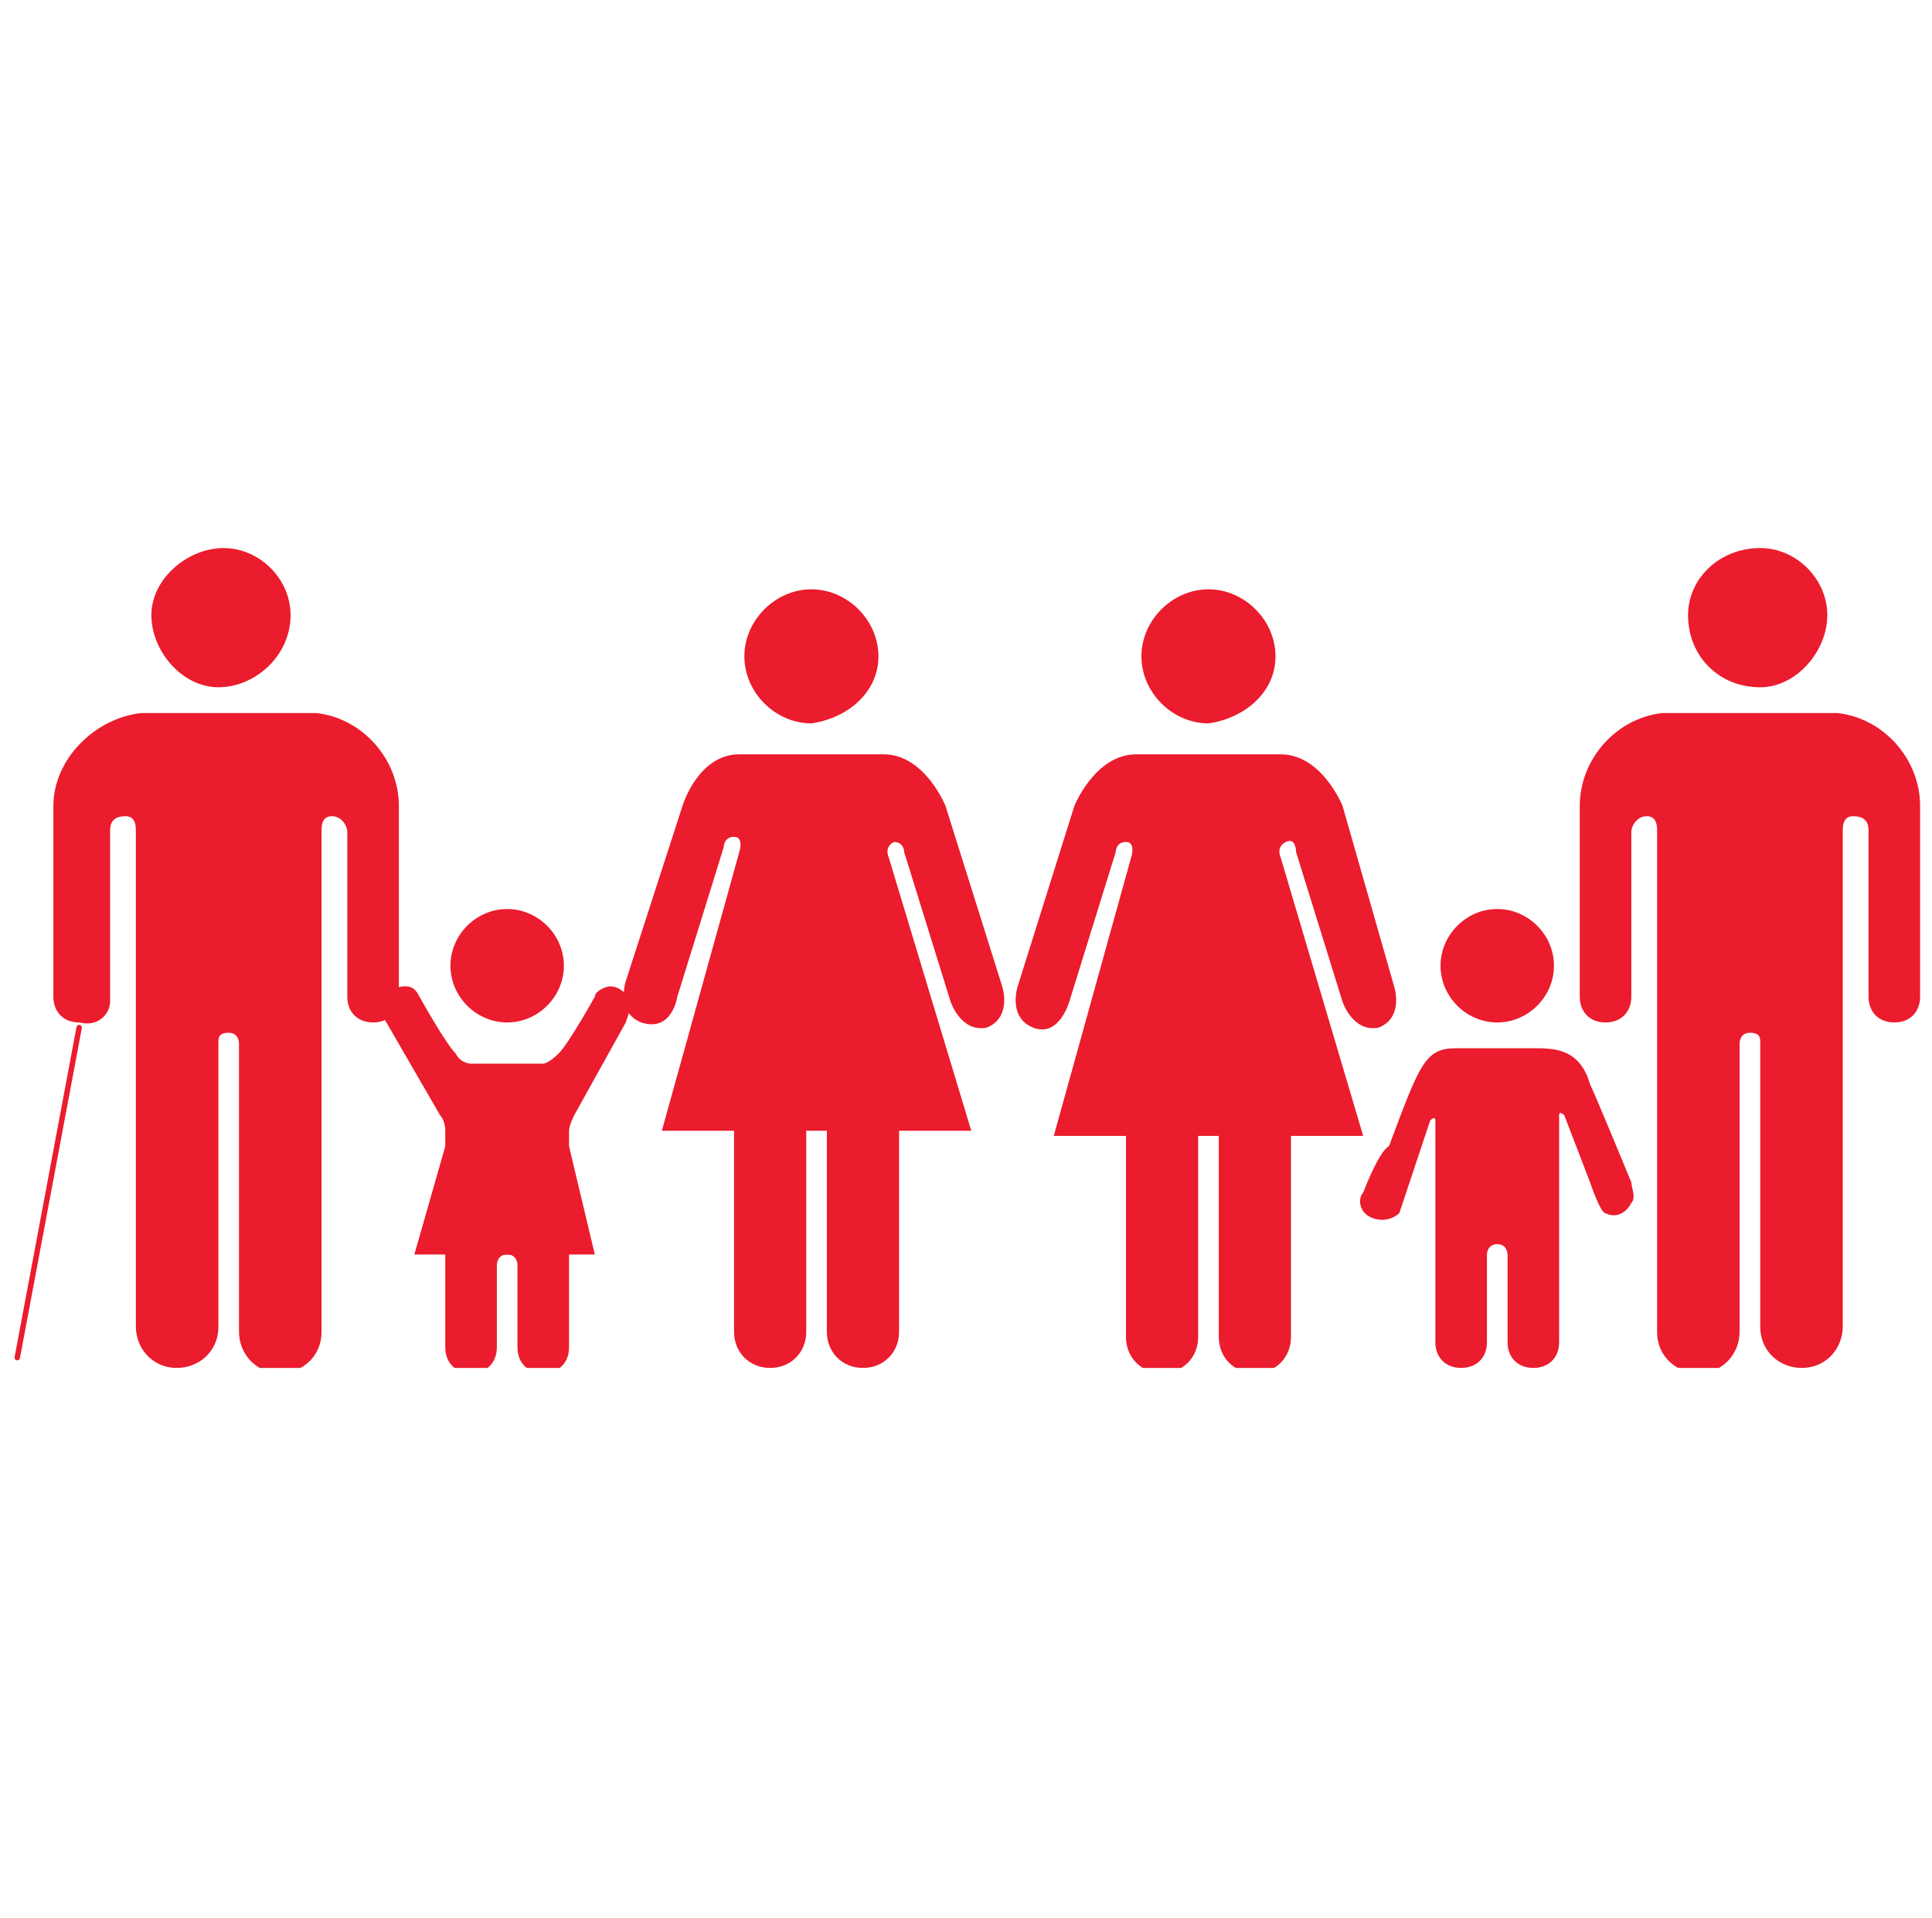 <svg width="141" height="140" viewBox="0 0 141 140" fill="none" xmlns="http://www.w3.org/2000/svg">
<g clip-path="url(#clip0)">
<path d="M123.196 44.892C123.196 42.258 125.454 40 128.465 40C131.1 40 133.358 42.258 133.358 44.892C133.358 47.527 131.1 50.161 128.465 50.161C125.454 50.161 123.196 47.903 123.196 44.892Z" fill="#EB1C2D"/>
<path d="M134.11 52.043C137.497 52.419 140.131 55.43 140.131 58.817V60.322V61.075V72.742C140.131 73.871 139.379 74.623 138.25 74.623C137.121 74.623 136.368 73.871 136.368 72.742V60.699C136.368 60.322 136.368 59.57 135.239 59.57C134.486 59.57 134.486 60.322 134.486 60.699V96.828C134.486 98.333 133.357 99.838 131.476 99.838C129.97 99.838 128.465 98.709 128.465 96.828V76.129C128.465 75.752 128.465 75.376 127.712 75.376C126.959 75.376 126.959 76.129 126.959 76.129V97.204C126.959 98.709 125.83 100.215 123.949 100.215C122.443 100.215 120.938 99.086 120.938 97.204V60.699C120.938 60.322 120.938 59.57 120.185 59.57C119.433 59.57 119.056 60.322 119.056 60.699V72.742C119.056 73.871 118.303 74.623 117.174 74.623C116.045 74.623 115.293 73.871 115.293 72.742V61.451V60.699V58.817C115.293 55.43 117.927 52.419 121.314 52.043H121.691H128.465H134.11Z" fill="#EB1C2D"/>
<path d="M93.088 47.904C93.088 45.269 90.83 43.011 88.196 43.011C85.561 43.011 83.303 45.269 83.303 47.904C83.303 50.538 85.561 52.796 88.196 52.796C90.83 52.42 93.088 50.538 93.088 47.904Z" fill="#EB1C2D"/>
<path d="M78.411 58.817L74.272 71.989C74.272 71.989 73.519 74.247 75.4 75C77.282 75.753 78.035 73.118 78.035 73.118L81.422 62.204C81.422 62.204 81.422 61.452 82.175 61.452C82.927 61.452 82.551 62.581 82.551 62.581L76.906 82.903H82.175V97.581C82.175 99.086 83.304 100.215 84.809 100.215C86.314 100.215 87.444 99.086 87.444 97.581V82.903H88.196H88.949V97.581C88.949 99.086 90.078 100.215 91.583 100.215C93.089 100.215 94.218 99.086 94.218 97.581V82.903H99.487L93.465 62.581C93.465 62.581 93.089 61.828 93.841 61.452C94.594 61.075 94.594 62.204 94.594 62.204L97.981 73.118C97.981 73.118 98.734 75.376 100.616 75C102.497 74.247 101.745 71.989 101.745 71.989L97.981 58.817C97.981 58.817 96.476 55.054 93.465 55.054H88.196H82.927C79.917 55.054 78.411 58.817 78.411 58.817Z" fill="#EB1C2D"/>
<path d="M64.11 47.904C64.11 45.269 61.852 43.011 59.218 43.011C56.583 43.011 54.325 45.269 54.325 47.904C54.325 50.538 56.583 52.796 59.218 52.796C61.852 52.42 64.11 50.538 64.11 47.904Z" fill="#EB1C2D"/>
<path d="M49.809 58.817L45.669 71.613C45.669 71.613 44.916 73.871 46.798 74.624C49.056 75.376 49.432 72.742 49.432 72.742L52.819 61.828C52.819 61.828 52.819 61.075 53.572 61.075C54.325 61.075 53.949 62.204 53.949 62.204L48.303 82.527H53.572V97.204C53.572 98.71 54.701 99.839 56.207 99.839C57.712 99.839 58.841 98.71 58.841 97.204V82.527H59.594H60.346V97.204C60.346 98.71 61.475 99.839 62.981 99.839C64.486 99.839 65.615 98.71 65.615 97.204V82.527H70.884L64.862 62.581C64.862 62.581 64.486 61.828 65.239 61.452C65.992 61.452 65.992 62.204 65.992 62.204L69.379 73.118C69.379 73.118 70.131 75.376 72.013 75C73.895 74.247 73.142 71.989 73.142 71.989L69.002 58.817C69.002 58.817 67.497 55.054 64.486 55.054H59.217H53.949C50.938 55.054 49.809 58.817 49.809 58.817Z" fill="#EB1C2D"/>
<path d="M109.271 74.624C111.529 74.624 113.411 72.742 113.411 70.484C113.411 68.226 111.529 66.344 109.271 66.344C107.013 66.344 105.132 68.226 105.132 70.484C105.132 72.742 107.013 74.624 109.271 74.624Z" fill="#EB1C2D"/>
<path d="M99.486 87.043C99.11 87.419 99.11 88.548 100.239 88.924C101.368 89.301 102.121 88.548 102.121 88.548L104.379 81.774C104.379 81.774 104.755 81.398 104.755 81.774V97.957C104.755 99.086 105.508 99.838 106.637 99.838C107.766 99.838 108.519 99.086 108.519 97.957V91.559C108.519 91.559 108.519 90.806 109.271 90.806C110.024 90.806 110.024 91.559 110.024 91.559V97.957C110.024 99.086 110.777 99.838 111.906 99.838C113.035 99.838 113.787 99.086 113.787 97.957V81.398C113.787 81.021 114.164 81.398 114.164 81.398L116.045 86.29C116.045 86.29 116.798 88.548 117.174 88.548C117.927 88.924 118.68 88.548 119.056 87.795C119.433 87.419 119.056 86.666 119.056 86.29C119.056 86.29 116.422 79.892 116.045 79.139C115.293 76.505 113.411 76.505 111.906 76.505C110.4 76.505 109.271 76.505 109.271 76.505C109.271 76.505 108.142 76.505 106.261 76.505C104.002 76.505 103.626 77.634 101.368 83.656C100.615 84.032 99.486 87.043 99.486 87.043Z" fill="#EB1C2D"/>
<path d="M21.207 44.892C21.207 42.258 18.949 40 16.314 40C13.68 40 11.046 42.258 11.046 44.892C11.046 47.527 13.304 50.161 15.938 50.161C18.573 50.161 21.207 47.903 21.207 44.892Z" fill="#EB1C2D"/>
<path d="M10.293 52.043C6.906 52.419 3.895 55.43 3.895 58.817V60.322V61.075V72.742C3.895 73.871 4.647 74.623 5.777 74.623C7.282 75 8.035 73.871 8.035 73.118V60.699C8.035 60.322 8.035 59.57 9.164 59.57C9.916 59.57 9.916 60.322 9.916 60.699V96.828C9.916 98.333 11.045 99.838 12.927 99.838C14.432 99.838 15.938 98.709 15.938 96.828V76.129C15.938 75.752 15.938 75.376 16.691 75.376C17.443 75.376 17.443 76.129 17.443 76.129V97.204C17.443 98.709 18.572 100.215 20.454 100.215C21.959 100.215 23.465 99.086 23.465 97.204V60.699C23.465 60.322 23.465 59.57 24.217 59.57C24.97 59.57 25.346 60.322 25.346 60.699V72.742C25.346 73.871 26.099 74.623 27.228 74.623C28.357 74.623 29.11 73.871 29.11 72.742V61.451V60.699V58.817C29.11 55.43 26.475 52.419 23.088 52.043H22.712H16.314H10.669C10.293 52.043 10.293 52.043 10.293 52.043Z" fill="#EB1C2D"/>
<path d="M5.777 75L1.26 99.086" stroke="#EB1C2D" stroke-width="0.396" stroke-miterlimit="10" stroke-linecap="round"/>
<path d="M30.615 72.742C30.239 71.989 29.863 71.989 29.486 71.989C28.734 71.989 27.981 72.742 27.981 73.495C27.981 73.871 27.981 74.247 27.981 74.247L32.121 81.398C32.121 81.398 32.497 81.774 32.497 82.527V98.333C32.497 99.462 33.25 100.215 34.379 100.215C35.508 100.215 36.261 99.462 36.261 98.333V92.312C36.261 92.312 36.261 91.559 37.013 91.559C37.766 91.559 37.766 92.312 37.766 92.312V98.333C37.766 99.462 38.519 100.215 39.648 100.215C40.777 100.215 41.529 99.462 41.529 98.333V82.527C41.529 82.15 41.906 81.398 41.906 81.398L45.669 74.624L46.045 73.495C46.045 72.742 45.293 71.989 44.54 71.989C44.164 71.989 43.411 72.366 43.411 72.742C43.411 72.742 41.529 76.129 40.777 76.882C40.024 77.634 39.648 77.634 39.648 77.634H37.013H34.379C34.379 77.634 33.626 77.634 33.25 76.882C32.497 76.129 30.615 72.742 30.615 72.742Z" fill="#EB1C2D"/>
<path d="M37.013 74.624C39.271 74.624 41.153 72.742 41.153 70.484C41.153 68.226 39.271 66.344 37.013 66.344C34.755 66.344 32.873 68.226 32.873 70.484C32.873 72.742 34.755 74.624 37.013 74.624Z" fill="#EB1C2D"/>
<path d="M37.013 80.269L41.529 83.656L43.411 91.559H37.013H30.239L32.497 83.656L37.013 80.269Z" fill="#EB1C2D"/>
</g>
<defs>
<clipPath id="clip0">
<rect width="140" height="59.839" fill="white" transform="translate(0.508 40)"/>
</clipPath>
</defs>
</svg>
